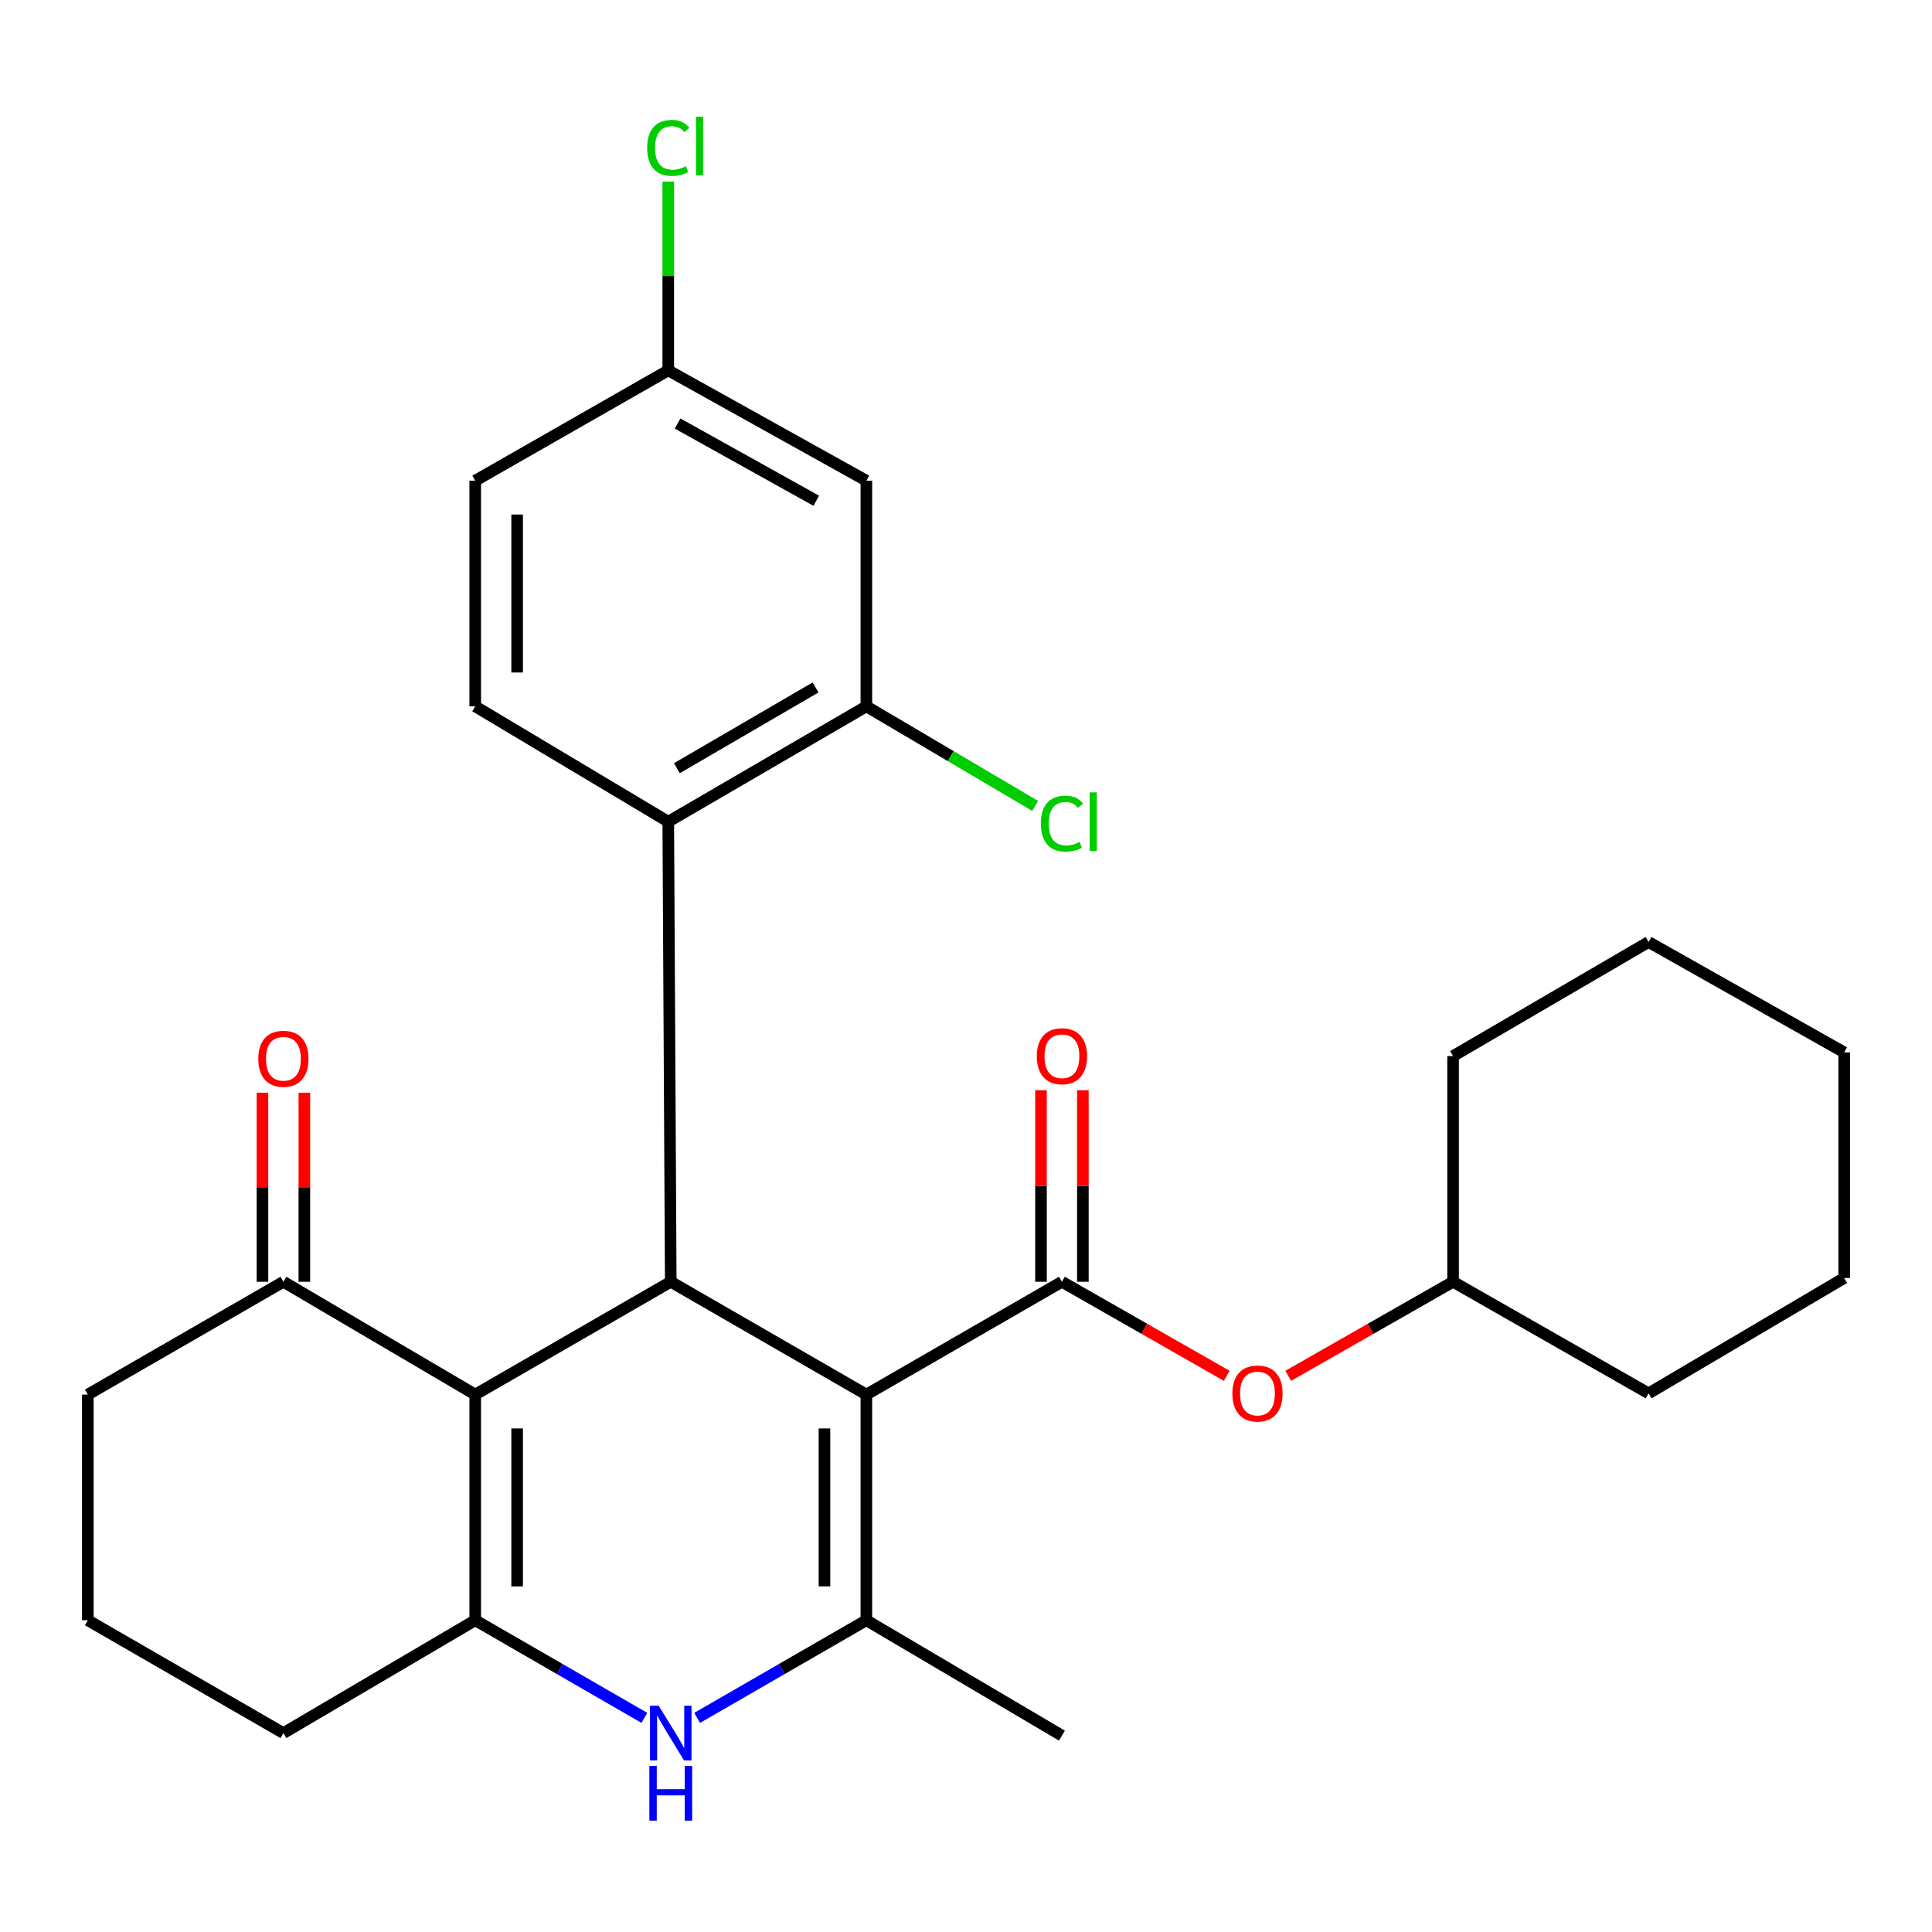 <?xml version='1.0' encoding='iso-8859-1'?>
<svg version='1.1' baseProfile='full'
              xmlns='http://www.w3.org/2000/svg'
                      xmlns:rdkit='http://www.rdkit.org/xml'
                      xmlns:xlink='http://www.w3.org/1999/xlink'
                  xml:space='preserve'
width='1000px' height='1000px' viewBox='0 0 1000 1000'>
<!-- END OF HEADER -->
<rect style='opacity:1.0;fill:#FFFFFF;stroke:none' width='1000' height='1000' x='0' y='0'> </rect>
<path class='bond-1' d='M 448.429,721.83 L 347.18,663.439' style='fill:none;fill-rule:evenodd;stroke:#000000;stroke-width:6px;stroke-linecap:butt;stroke-linejoin:miter;stroke-opacity:1' />
<path class='bond-2' d='M 448.429,721.83 L 448.429,838.635' style='fill:none;fill-rule:evenodd;stroke:#000000;stroke-width:6px;stroke-linecap:butt;stroke-linejoin:miter;stroke-opacity:1' />
<path class='bond-2' d='M 426.741,739.351 L 426.741,821.115' style='fill:none;fill-rule:evenodd;stroke:#000000;stroke-width:6px;stroke-linecap:butt;stroke-linejoin:miter;stroke-opacity:1' />
<path class='bond-4' d='M 448.429,721.83 L 549.655,663.439' style='fill:none;fill-rule:evenodd;stroke:#000000;stroke-width:6px;stroke-linecap:butt;stroke-linejoin:miter;stroke-opacity:1' />
<path class='bond-0' d='M 245.978,721.83 L 347.18,663.439' style='fill:none;fill-rule:evenodd;stroke:#000000;stroke-width:6px;stroke-linecap:butt;stroke-linejoin:miter;stroke-opacity:1' />
<path class='bond-8' d='M 245.978,721.83 L 146.692,663.439' style='fill:none;fill-rule:evenodd;stroke:#000000;stroke-width:6px;stroke-linecap:butt;stroke-linejoin:miter;stroke-opacity:1' />
<path class='bond-28' d='M 245.978,721.83 L 245.978,838.635' style='fill:none;fill-rule:evenodd;stroke:#000000;stroke-width:6px;stroke-linecap:butt;stroke-linejoin:miter;stroke-opacity:1' />
<path class='bond-28' d='M 267.667,739.351 L 267.667,821.115' style='fill:none;fill-rule:evenodd;stroke:#000000;stroke-width:6px;stroke-linecap:butt;stroke-linejoin:miter;stroke-opacity:1' />
<path class='bond-6' d='M 347.18,663.439 L 345.89,425.31' style='fill:none;fill-rule:evenodd;stroke:#000000;stroke-width:6px;stroke-linecap:butt;stroke-linejoin:miter;stroke-opacity:1' />
<path class='bond-5' d='M 448.429,838.635 L 404.636,863.902' style='fill:none;fill-rule:evenodd;stroke:#000000;stroke-width:6px;stroke-linecap:butt;stroke-linejoin:miter;stroke-opacity:1' />
<path class='bond-5' d='M 404.636,863.902 L 360.842,889.168' style='fill:none;fill-rule:evenodd;stroke:#0000FF;stroke-width:6px;stroke-linecap:butt;stroke-linejoin:miter;stroke-opacity:1' />
<path class='bond-18' d='M 448.429,838.635 L 549.655,898.351' style='fill:none;fill-rule:evenodd;stroke:#000000;stroke-width:6px;stroke-linecap:butt;stroke-linejoin:miter;stroke-opacity:1' />
<path class='bond-3' d='M 245.978,838.635 L 289.748,863.9' style='fill:none;fill-rule:evenodd;stroke:#000000;stroke-width:6px;stroke-linecap:butt;stroke-linejoin:miter;stroke-opacity:1' />
<path class='bond-3' d='M 289.748,863.9 L 333.518,889.165' style='fill:none;fill-rule:evenodd;stroke:#0000FF;stroke-width:6px;stroke-linecap:butt;stroke-linejoin:miter;stroke-opacity:1' />
<path class='bond-16' d='M 245.978,838.635 L 146.692,897.05' style='fill:none;fill-rule:evenodd;stroke:#000000;stroke-width:6px;stroke-linecap:butt;stroke-linejoin:miter;stroke-opacity:1' />
<path class='bond-9' d='M 549.655,663.439 L 592.305,687.78' style='fill:none;fill-rule:evenodd;stroke:#000000;stroke-width:6px;stroke-linecap:butt;stroke-linejoin:miter;stroke-opacity:1' />
<path class='bond-9' d='M 592.305,687.78 L 634.955,712.122' style='fill:none;fill-rule:evenodd;stroke:#FF0000;stroke-width:6px;stroke-linecap:butt;stroke-linejoin:miter;stroke-opacity:1' />
<path class='bond-12' d='M 560.499,663.439 L 560.499,613.871' style='fill:none;fill-rule:evenodd;stroke:#000000;stroke-width:6px;stroke-linecap:butt;stroke-linejoin:miter;stroke-opacity:1' />
<path class='bond-12' d='M 560.499,613.871 L 560.499,564.303' style='fill:none;fill-rule:evenodd;stroke:#FF0000;stroke-width:6px;stroke-linecap:butt;stroke-linejoin:miter;stroke-opacity:1' />
<path class='bond-12' d='M 538.811,663.439 L 538.811,613.871' style='fill:none;fill-rule:evenodd;stroke:#000000;stroke-width:6px;stroke-linecap:butt;stroke-linejoin:miter;stroke-opacity:1' />
<path class='bond-12' d='M 538.811,613.871 L 538.811,564.303' style='fill:none;fill-rule:evenodd;stroke:#FF0000;stroke-width:6px;stroke-linecap:butt;stroke-linejoin:miter;stroke-opacity:1' />
<path class='bond-7' d='M 345.89,425.31 L 448.429,365.606' style='fill:none;fill-rule:evenodd;stroke:#000000;stroke-width:6px;stroke-linecap:butt;stroke-linejoin:miter;stroke-opacity:1' />
<path class='bond-7' d='M 350.358,397.612 L 422.135,355.819' style='fill:none;fill-rule:evenodd;stroke:#000000;stroke-width:6px;stroke-linecap:butt;stroke-linejoin:miter;stroke-opacity:1' />
<path class='bond-11' d='M 345.89,425.31 L 245.978,365.606' style='fill:none;fill-rule:evenodd;stroke:#000000;stroke-width:6px;stroke-linecap:butt;stroke-linejoin:miter;stroke-opacity:1' />
<path class='bond-10' d='M 448.429,365.606 L 448.429,248.801' style='fill:none;fill-rule:evenodd;stroke:#000000;stroke-width:6px;stroke-linecap:butt;stroke-linejoin:miter;stroke-opacity:1' />
<path class='bond-15' d='M 448.429,365.606 L 492.113,391.372' style='fill:none;fill-rule:evenodd;stroke:#000000;stroke-width:6px;stroke-linecap:butt;stroke-linejoin:miter;stroke-opacity:1' />
<path class='bond-15' d='M 492.113,391.372 L 535.797,417.137' style='fill:none;fill-rule:evenodd;stroke:#00CC00;stroke-width:6px;stroke-linecap:butt;stroke-linejoin:miter;stroke-opacity:1' />
<path class='bond-13' d='M 157.537,663.439 L 157.537,614.511' style='fill:none;fill-rule:evenodd;stroke:#000000;stroke-width:6px;stroke-linecap:butt;stroke-linejoin:miter;stroke-opacity:1' />
<path class='bond-13' d='M 157.537,614.511 L 157.537,565.583' style='fill:none;fill-rule:evenodd;stroke:#FF0000;stroke-width:6px;stroke-linecap:butt;stroke-linejoin:miter;stroke-opacity:1' />
<path class='bond-13' d='M 135.848,663.439 L 135.848,614.511' style='fill:none;fill-rule:evenodd;stroke:#000000;stroke-width:6px;stroke-linecap:butt;stroke-linejoin:miter;stroke-opacity:1' />
<path class='bond-13' d='M 135.848,614.511 L 135.848,565.583' style='fill:none;fill-rule:evenodd;stroke:#FF0000;stroke-width:6px;stroke-linecap:butt;stroke-linejoin:miter;stroke-opacity:1' />
<path class='bond-21' d='M 146.692,663.439 L 45.455,721.83' style='fill:none;fill-rule:evenodd;stroke:#000000;stroke-width:6px;stroke-linecap:butt;stroke-linejoin:miter;stroke-opacity:1' />
<path class='bond-20' d='M 666.782,712.123 L 709.444,687.781' style='fill:none;fill-rule:evenodd;stroke:#FF0000;stroke-width:6px;stroke-linecap:butt;stroke-linejoin:miter;stroke-opacity:1' />
<path class='bond-20' d='M 709.444,687.781 L 752.106,663.439' style='fill:none;fill-rule:evenodd;stroke:#000000;stroke-width:6px;stroke-linecap:butt;stroke-linejoin:miter;stroke-opacity:1' />
<path class='bond-30' d='M 448.429,248.801 L 345.89,191.7' style='fill:none;fill-rule:evenodd;stroke:#000000;stroke-width:6px;stroke-linecap:butt;stroke-linejoin:miter;stroke-opacity:1' />
<path class='bond-30' d='M 422.496,259.185 L 350.719,219.214' style='fill:none;fill-rule:evenodd;stroke:#000000;stroke-width:6px;stroke-linecap:butt;stroke-linejoin:miter;stroke-opacity:1' />
<path class='bond-17' d='M 245.978,365.606 L 245.978,248.801' style='fill:none;fill-rule:evenodd;stroke:#000000;stroke-width:6px;stroke-linecap:butt;stroke-linejoin:miter;stroke-opacity:1' />
<path class='bond-17' d='M 267.667,348.086 L 267.667,266.322' style='fill:none;fill-rule:evenodd;stroke:#000000;stroke-width:6px;stroke-linecap:butt;stroke-linejoin:miter;stroke-opacity:1' />
<path class='bond-14' d='M 345.89,191.7 L 245.978,248.801' style='fill:none;fill-rule:evenodd;stroke:#000000;stroke-width:6px;stroke-linecap:butt;stroke-linejoin:miter;stroke-opacity:1' />
<path class='bond-19' d='M 345.89,191.7 L 345.89,142.85' style='fill:none;fill-rule:evenodd;stroke:#000000;stroke-width:6px;stroke-linecap:butt;stroke-linejoin:miter;stroke-opacity:1' />
<path class='bond-19' d='M 345.89,142.85 L 345.89,94.001' style='fill:none;fill-rule:evenodd;stroke:#00CC00;stroke-width:6px;stroke-linecap:butt;stroke-linejoin:miter;stroke-opacity:1' />
<path class='bond-22' d='M 146.692,897.05 L 45.455,838.635' style='fill:none;fill-rule:evenodd;stroke:#000000;stroke-width:6px;stroke-linecap:butt;stroke-linejoin:miter;stroke-opacity:1' />
<path class='bond-23' d='M 752.106,663.439 L 853.308,721.204' style='fill:none;fill-rule:evenodd;stroke:#000000;stroke-width:6px;stroke-linecap:butt;stroke-linejoin:miter;stroke-opacity:1' />
<path class='bond-24' d='M 752.106,663.439 L 752.106,546.622' style='fill:none;fill-rule:evenodd;stroke:#000000;stroke-width:6px;stroke-linecap:butt;stroke-linejoin:miter;stroke-opacity:1' />
<path class='bond-29' d='M 45.455,721.83 L 45.455,838.635' style='fill:none;fill-rule:evenodd;stroke:#000000;stroke-width:6px;stroke-linecap:butt;stroke-linejoin:miter;stroke-opacity:1' />
<path class='bond-26' d='M 853.308,721.204 L 954.545,661.488' style='fill:none;fill-rule:evenodd;stroke:#000000;stroke-width:6px;stroke-linecap:butt;stroke-linejoin:miter;stroke-opacity:1' />
<path class='bond-25' d='M 752.106,546.622 L 853.308,487.581' style='fill:none;fill-rule:evenodd;stroke:#000000;stroke-width:6px;stroke-linecap:butt;stroke-linejoin:miter;stroke-opacity:1' />
<path class='bond-27' d='M 853.308,487.581 L 954.545,544.706' style='fill:none;fill-rule:evenodd;stroke:#000000;stroke-width:6px;stroke-linecap:butt;stroke-linejoin:miter;stroke-opacity:1' />
<path class='bond-31' d='M 954.545,661.488 L 954.545,544.706' style='fill:none;fill-rule:evenodd;stroke:#000000;stroke-width:6px;stroke-linecap:butt;stroke-linejoin:miter;stroke-opacity:1' />
<path  class='atom-6' d='M 340.92 882.89
L 350.2 897.89
Q 351.12 899.37, 352.6 902.05
Q 354.08 904.73, 354.16 904.89
L 354.16 882.89
L 357.92 882.89
L 357.92 911.21
L 354.04 911.21
L 344.08 894.81
Q 342.92 892.89, 341.68 890.69
Q 340.48 888.49, 340.12 887.81
L 340.12 911.21
L 336.44 911.21
L 336.44 882.89
L 340.92 882.89
' fill='#0000FF'/>
<path  class='atom-6' d='M 336.1 914.042
L 339.94 914.042
L 339.94 926.082
L 354.42 926.082
L 354.42 914.042
L 358.26 914.042
L 358.26 942.362
L 354.42 942.362
L 354.42 929.282
L 339.94 929.282
L 339.94 942.362
L 336.1 942.362
L 336.1 914.042
' fill='#0000FF'/>
<path  class='atom-10' d='M 637.869 721.284
Q 637.869 714.484, 641.229 710.684
Q 644.589 706.884, 650.869 706.884
Q 657.149 706.884, 660.509 710.684
Q 663.869 714.484, 663.869 721.284
Q 663.869 728.164, 660.469 732.084
Q 657.069 735.964, 650.869 735.964
Q 644.629 735.964, 641.229 732.084
Q 637.869 728.204, 637.869 721.284
M 650.869 732.764
Q 655.189 732.764, 657.509 729.884
Q 659.869 726.964, 659.869 721.284
Q 659.869 715.724, 657.509 712.924
Q 655.189 710.084, 650.869 710.084
Q 646.549 710.084, 644.189 712.884
Q 641.869 715.684, 641.869 721.284
Q 641.869 727.004, 644.189 729.884
Q 646.549 732.764, 650.869 732.764
' fill='#FF0000'/>
<path  class='atom-13' d='M 536.655 546.702
Q 536.655 539.902, 540.015 536.102
Q 543.375 532.302, 549.655 532.302
Q 555.935 532.302, 559.295 536.102
Q 562.655 539.902, 562.655 546.702
Q 562.655 553.582, 559.255 557.502
Q 555.855 561.382, 549.655 561.382
Q 543.415 561.382, 540.015 557.502
Q 536.655 553.622, 536.655 546.702
M 549.655 558.182
Q 553.975 558.182, 556.295 555.302
Q 558.655 552.382, 558.655 546.702
Q 558.655 541.142, 556.295 538.342
Q 553.975 535.502, 549.655 535.502
Q 545.335 535.502, 542.975 538.302
Q 540.655 541.102, 540.655 546.702
Q 540.655 552.422, 542.975 555.302
Q 545.335 558.182, 549.655 558.182
' fill='#FF0000'/>
<path  class='atom-14' d='M 133.692 548.015
Q 133.692 541.215, 137.052 537.415
Q 140.412 533.615, 146.692 533.615
Q 152.972 533.615, 156.332 537.415
Q 159.692 541.215, 159.692 548.015
Q 159.692 554.895, 156.292 558.815
Q 152.892 562.695, 146.692 562.695
Q 140.452 562.695, 137.052 558.815
Q 133.692 554.935, 133.692 548.015
M 146.692 559.495
Q 151.012 559.495, 153.332 556.615
Q 155.692 553.695, 155.692 548.015
Q 155.692 542.455, 153.332 539.655
Q 151.012 536.815, 146.692 536.815
Q 142.372 536.815, 140.012 539.615
Q 137.692 542.415, 137.692 548.015
Q 137.692 553.735, 140.012 556.615
Q 142.372 559.495, 146.692 559.495
' fill='#FF0000'/>
<path  class='atom-16' d='M 538.735 426.29
Q 538.735 419.25, 542.015 415.57
Q 545.335 411.85, 551.615 411.85
Q 557.455 411.85, 560.575 415.97
L 557.935 418.13
Q 555.655 415.13, 551.615 415.13
Q 547.335 415.13, 545.055 418.01
Q 542.815 420.85, 542.815 426.29
Q 542.815 431.89, 545.135 434.77
Q 547.495 437.65, 552.055 437.65
Q 555.175 437.65, 558.815 435.77
L 559.935 438.77
Q 558.455 439.73, 556.215 440.29
Q 553.975 440.85, 551.495 440.85
Q 545.335 440.85, 542.015 437.09
Q 538.735 433.33, 538.735 426.29
' fill='#00CC00'/>
<path  class='atom-16' d='M 564.015 410.13
L 567.695 410.13
L 567.695 440.49
L 564.015 440.49
L 564.015 410.13
' fill='#00CC00'/>
<path  class='atom-20' d='M 334.97 76.537
Q 334.97 69.497, 338.25 65.817
Q 341.57 62.097, 347.85 62.097
Q 353.69 62.097, 356.81 66.217
L 354.17 68.377
Q 351.89 65.377, 347.85 65.377
Q 343.57 65.377, 341.29 68.257
Q 339.05 71.097, 339.05 76.537
Q 339.05 82.137, 341.37 85.017
Q 343.73 87.897, 348.29 87.897
Q 351.41 87.897, 355.05 86.017
L 356.17 89.017
Q 354.69 89.977, 352.45 90.537
Q 350.21 91.097, 347.73 91.097
Q 341.57 91.097, 338.25 87.337
Q 334.97 83.577, 334.97 76.537
' fill='#00CC00'/>
<path  class='atom-20' d='M 360.25 60.377
L 363.93 60.377
L 363.93 90.737
L 360.25 90.737
L 360.25 60.377
' fill='#00CC00'/>
</svg>
